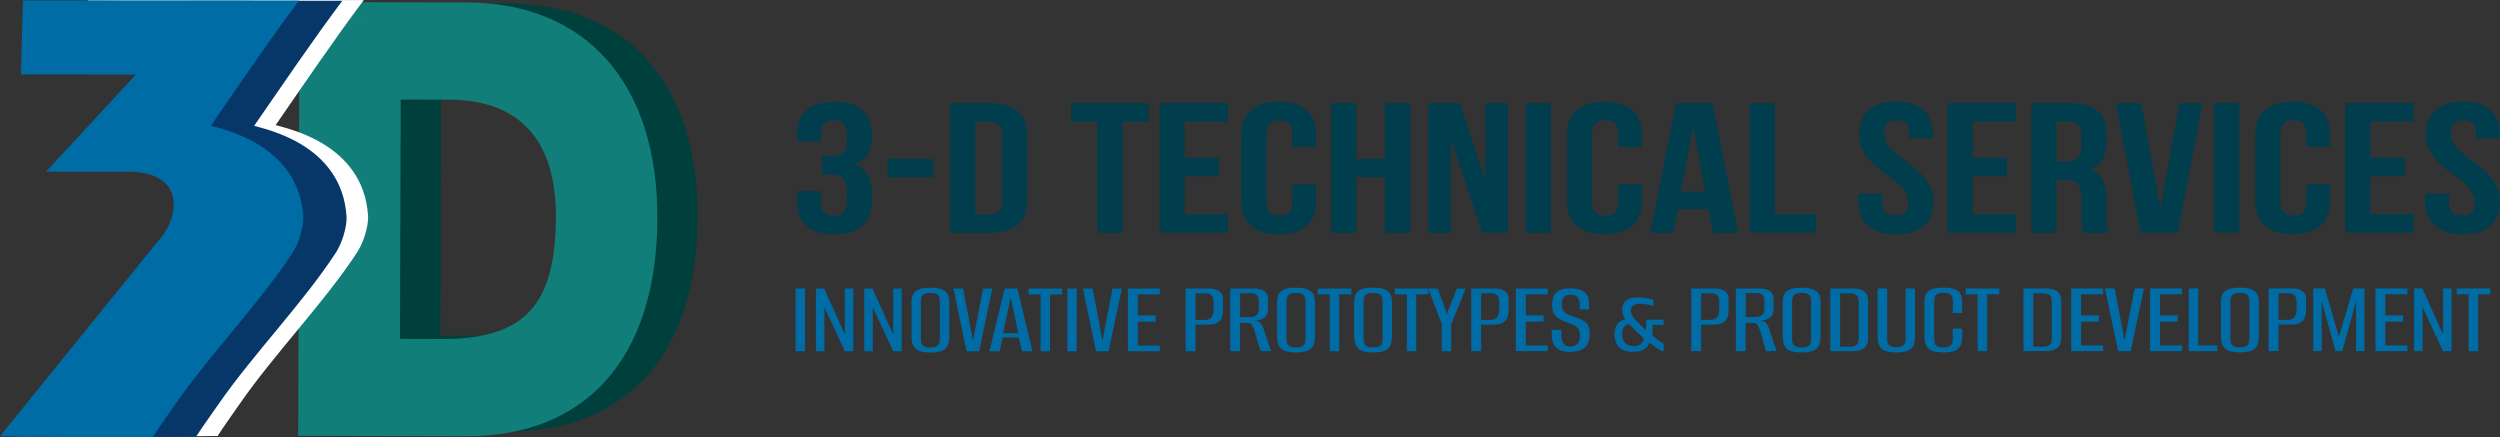 <?xml version="1.0" encoding="UTF-8"?><svg id="uuid-5254736d-dc0e-4f4a-b017-8604595a9235" xmlns="http://www.w3.org/2000/svg" viewBox="0 0 551.53 96.45"><rect x="0" y="0" width="551.53" height="96.45" fill="#333333" stroke="none"/><path d="M175.23,39.03s.02,0,.03,0c.02,0,.04-.01.05-.02l-.09.02Z" fill="#028b86"/><path d="M176.33,38.81c.05.03.1.05.14.04.04,0,.09-.05.14-.1l-.29.06Z" fill="#028b86"/><path d="M186.81,29.8c0-2.57-1.1-3.27-2.86-3.27-1.76,0-2.87.78-2.87,2.82v1.84h-5.23s0-1.55,0-1.55c0-4.58,2.81-7.19,8.24-7.19,5.43,0,8.24,2.61,8.24,7.19v.74c0,3.06-1.21,4.98-3.87,5.88,2.76.98,3.87,3.1,3.87,6v2.25c0,4.57-2.81,7.19-8.24,7.19-5.43,0-8.24-2.61-8.24-7.19v-2.37s5.23,0,5.23,0v2.65c0,2.04,1.11,2.82,2.86,2.82,1.76,0,2.86-.7,2.86-3.23v-2.25c0-2.66-1.1-3.64-3.62-3.64h-1.86v-4.08h2.16c2.06,0,3.32-.74,3.32-3.02v-1.59Z" fill="#003d4d"/><path d="M195.8,35.03h10.05s0,4.08,0,4.08h-10.05s0-4.08,0-4.08Z" fill="#003d4d"/><path d="M209.63,22.77h8.75c5.53,0,8.24,2.49,8.24,7.06v14.46c0,4.58-2.71,7.07-8.24,7.07h-8.75s0-28.59,0-28.59ZM215.15,26.86v20.42s3.11,0,3.11,0c1.76,0,2.81-.74,2.81-2.78v-14.87c0-2.04-1.05-2.78-2.81-2.78h-3.12Z" fill="#003d4d"/><path d="M236.31,22.77h17.09s0,4.08,0,4.08h-5.78v24.51s-5.53,0-5.53,0v-24.51s-5.78,0-5.78,0v-4.08Z" fill="#003d4d"/><path d="M261.34,34.82h7.59s0,4.08,0,4.08h-7.59s0,8.37,0,8.37h9.55s0,4.08,0,4.08h-15.08s0-28.59,0-28.59h15.08s0,4.08,0,4.08h-9.55s0,7.97,0,7.97Z" fill="#003d4d"/><path d="M290.34,40.7v3.8c0,4.57-2.82,7.19-8.24,7.19-5.43,0-8.24-2.61-8.24-7.19v-14.87c0-4.58,2.82-7.19,8.24-7.19,5.43,0,8.24,2.61,8.24,7.19v2.78h-5.23s0-3.06,0-3.06c0-2.04-1.11-2.82-2.86-2.82-1.76,0-2.87.78-2.87,2.82v15.44c0,2.04,1.1,2.78,2.86,2.78,1.76,0,2.86-.74,2.86-2.78v-4.08s5.23,0,5.23,0Z" fill="#003d4d"/><path d="M299.23,51.36h-5.53s0-28.59,0-28.59h5.53s0,12.25,0,12.25h6.28s0-12.25,0-12.25h5.63s0,28.59,0,28.59h-5.63s0-12.25,0-12.25h-6.28s0,12.25,0,12.25Z" fill="#003d4d"/><path d="M320.09,30.65v20.71s-4.98,0-4.98,0v-28.59s6.94,0,6.94,0l5.68,17.11v-17.12s4.93,0,4.93,0v28.59s-5.68,0-5.68,0l-6.89-20.71Z" fill="#003d4d"/><path d="M336.63,22.77h5.53s0,28.59,0,28.59h-5.53s0-28.59,0-28.59Z" fill="#003d4d"/><path d="M362.21,40.7v3.8c0,4.57-2.82,7.19-8.24,7.19-5.43,0-8.24-2.61-8.24-7.19v-14.87c0-4.58,2.82-7.19,8.24-7.19,5.43,0,8.24,2.61,8.24,7.19v2.78h-5.23s0-3.06,0-3.06c0-2.04-1.11-2.82-2.86-2.82s-2.87.78-2.87,2.82v15.44c0,2.04,1.1,2.78,2.86,2.78s2.86-.74,2.86-2.78v-4.08s5.23,0,5.23,0Z" fill="#003d4d"/><path d="M383.47,51.36h-5.58s-.96-5.19-.96-5.19h-6.79s-.96,5.19-.96,5.19h-5.08s5.63-28.59,5.63-28.59h8.09s5.63,28.59,5.63,28.59ZM370.85,42.29h5.33s-2.66-14.46-2.66-14.46l-2.66,14.46Z" fill="#003d4d"/><path d="M386.03,22.76h5.53s0,24.51,0,24.51h9.1s0,4.08,0,4.08h-14.63s0-28.59,0-28.59Z" fill="#003d4d"/><path d="M418.3,22.43c5.38,0,8.14,2.61,8.14,7.19v.9h-5.23s0-1.18,0-1.18c0-2.04-1-2.82-2.76-2.82s-2.76.78-2.77,2.82c0,5.88,10.81,6.98,10.81,15.15,0,4.57-2.81,7.19-8.24,7.19-5.43,0-8.24-2.61-8.24-7.19v-1.76s5.23,0,5.23,0v2.04c0,2.04,1.11,2.78,2.86,2.78s2.86-.74,2.86-2.78c0-5.88-10.81-6.98-10.81-15.15,0-4.58,2.77-7.19,8.14-7.19Z" fill="#003d4d"/><path d="M435.18,34.81h7.59s0,4.08,0,4.08h-7.59s0,8.37,0,8.37h9.55s0,4.08,0,4.08h-15.08s0-28.59,0-28.59h15.08s0,4.08,0,4.08h-9.55s0,7.97,0,7.97Z" fill="#003d4d"/><path d="M459.71,51.35c-.3-.74-.5-1.18-.5-3.51v-4.49c0-2.65-1.11-3.64-3.62-3.63h-1.91v11.64s-5.53,0-5.53,0v-28.59s8.35,0,8.35,0c5.73,0,8.19,2.16,8.19,6.58v2.25c0,2.94-1.16,4.86-3.62,5.8,2.76.94,3.67,3.1,3.67,6.09v4.41c0,1.39.05,2.41.6,3.47h-5.63ZM453.68,26.84v8.78s2.16,0,2.16,0c2.06,0,3.32-.74,3.32-3.02v-2.82c0-2.04-.85-2.94-2.81-2.94h-2.66Z" fill="#003d4d"/><path d="M476.6,46.08l4.22-23.32h5.08s-5.43,28.59-5.43,28.59h-8.24s-5.43-28.59-5.43-28.59h5.58s4.22,23.32,4.22,23.32Z" fill="#003d4d"/><path d="M488.46,22.75h5.53s0,28.59,0,28.59h-5.53s0-28.59,0-28.59Z" fill="#003d4d"/><path d="M514.04,40.68v3.8c0,4.57-2.82,7.19-8.24,7.19-5.43,0-8.24-2.61-8.24-7.19v-14.87c0-4.58,2.82-7.19,8.24-7.19,5.43,0,8.24,2.61,8.24,7.19v2.78h-5.23s0-3.06,0-3.06c0-2.04-1.11-2.82-2.86-2.82-1.76,0-2.87.78-2.87,2.82v15.44c0,2.04,1.1,2.78,2.86,2.78,1.76,0,2.86-.74,2.86-2.78v-4.08s5.23,0,5.23,0Z" fill="#003d4d"/><path d="M522.93,34.8h7.59s0,4.08,0,4.08h-7.59s0,8.37,0,8.37h9.55s0,4.08,0,4.08h-15.08s0-28.59,0-28.59h15.08s0,4.08,0,4.08h-9.55s0,7.97,0,7.97Z" fill="#003d4d"/><path d="M543.34,22.42c5.38,0,8.14,2.61,8.14,7.19v.9h-5.23s0-1.18,0-1.18c0-2.04-1-2.82-2.76-2.82s-2.76.78-2.77,2.82c0,5.88,10.81,6.98,10.81,15.15,0,4.57-2.81,7.19-8.24,7.19-5.43,0-8.24-2.61-8.24-7.19v-1.76s5.23,0,5.23,0v2.04c0,2.04,1.11,2.78,2.86,2.78s2.86-.74,2.86-2.78c0-5.88-10.81-6.98-10.81-15.15,0-4.58,2.77-7.19,8.14-7.19Z" fill="#003d4d"/><path d="M175.51,77.49v-13.83s2.08,0,2.08,0v13.83s-2.08,0-2.08,0Z" fill="#006ca6"/><path d="M180,77.49v-13.83h1.84l4.55,10.15v-10.15h1.87v13.83h-1.87l-4.52-9.71v9.71h-1.87Z" fill="#006ca6"/><path d="M190.67,77.49v-13.83s1.84,0,1.84,0l4.55,10.15v-10.15s1.87,0,1.87,0v13.83s-1.87,0-1.87,0l-4.52-9.71v9.71s-1.87,0-1.87,0Z" fill="#006ca6"/><path d="M205.23,77.77c-.81,0-1.52-.08-2.14-.25-.61-.16-1.1-.5-1.46-1.02-.36-.51-.54-1.29-.54-2.32v-7.63c0-.86.18-1.51.54-1.95.36-.44.85-.74,1.48-.9.62-.16,1.34-.23,2.15-.23.81,0,1.53.08,2.15.25.62.16,1.11.46,1.48.9.36.44.54,1.08.54,1.94v7.63c0,1.05-.18,1.82-.54,2.33-.36.51-.86.84-1.49,1.01-.63.16-1.35.25-2.17.25ZM205.23,76.67c.41,0,.78-.05,1.1-.14.32-.09.56-.28.75-.55.18-.27.27-.68.27-1.23v-8.24c0-.53-.09-.93-.27-1.21-.18-.27-.43-.46-.74-.55-.32-.09-.68-.14-1.1-.14-.41,0-.78.05-1.08.14-.31.09-.55.28-.73.55-.18.27-.27.67-.27,1.21v8.24c0,.55.09.96.27,1.23.18.27.42.46.73.55.31.09.67.14,1.08.14Z" fill="#006ca6"/><path d="M213.24,77.49l-2.9-13.83h2.14s2.19,11.65,2.19,11.65h-.05l2.25-11.65h2.06l-2.92,13.83h-2.76Z" fill="#006ca6"/><path d="M218.28,77.49l3.36-13.83h2.81l3.33,13.83h-2.3s-.76-3.04-.76-3.04h-3.52l-.7,3.04h-2.22ZM221.28,73.51h3.38l-1.68-7.89-1.71,7.89Z" fill="#006ca6"/><path d="M229.56,77.49v-12.54s-2.65,0-2.65,0v-1.29h7.42s0,1.29,0,1.29h-2.68s0,12.54,0,12.54h-2.08Z" fill="#006ca6"/><path d="M235.46,77.49v-13.83h2.08v13.83h-2.08Z" fill="#006ca6"/><path d="M241.8,77.49l-2.89-13.83h2.14s2.19,11.65,2.19,11.65h-.05l2.25-11.65h2.06s-2.92,13.83-2.92,13.83h-2.76Z" fill="#006ca6"/><path d="M248.83,77.49v-13.83s7.04,0,7.04,0v1.29h-4.85s0,4.63,0,4.63h3.92s0,1.4,0,1.4h-3.92v5.24h4.85s0,1.26,0,1.26h-7.04Z" fill="#006ca6"/><path d="M261.56,77.49v-13.83h5.17c.96,0,1.71.19,2.26.57.55.38.83.96.83,1.74v2.5c0,.55-.09,1.06-.26,1.54-.17.48-.5.87-.99,1.17-.49.3-1.19.45-2.11.45h-2.71v5.85h-2.19ZM263.75,70.58h2.03c.65,0,1.14-.19,1.46-.56s.49-.97.49-1.78v-1.54c0-.7-.15-1.21-.45-1.53-.3-.32-.67-.48-1.12-.48h-2.41v5.9Z" fill="#006ca6"/><path d="M271.41,77.48v-13.83s5.25,0,5.25,0c.96,0,1.71.19,2.26.57.55.38.83.96.83,1.74v2.2c0,.8-.26,1.42-.79,1.87-.52.45-1.25.69-2.19.73.6.03,1.03.2,1.31.51.28.31.53.8.74,1.45l1.6,4.75h-2.33l-1.38-4.63c-.13-.42-.29-.8-.5-1.12-.21-.33-.53-.49-.96-.49h-1.68s0,6.25,0,6.25h-2.17ZM273.58,69.95h2.11c.74,0,1.26-.16,1.56-.47.3-.31.45-.77.45-1.38v-1.83c0-.55-.14-.95-.42-1.2-.28-.26-.72-.39-1.31-.39h-2.38s0,5.27,0,5.27Z" fill="#006ca6"/><path d="M285.89,77.76c-.81,0-1.52-.08-2.14-.25-.61-.16-1.1-.5-1.46-1.02-.36-.51-.54-1.29-.54-2.32v-7.63c0-.86.18-1.51.54-1.95.36-.44.85-.74,1.48-.9.62-.16,1.34-.23,2.15-.23s1.53.08,2.15.25c.62.16,1.11.46,1.48.9.36.44.54,1.08.54,1.94v7.63c0,1.05-.18,1.82-.54,2.33-.36.51-.86.84-1.49,1.01-.63.16-1.35.25-2.17.25ZM285.89,76.66c.41,0,.78-.05,1.1-.14.32-.09.56-.28.75-.55.18-.27.27-.68.27-1.23v-8.24c0-.53-.09-.93-.27-1.2-.18-.27-.43-.46-.74-.55-.32-.09-.68-.14-1.1-.14s-.78.05-1.08.14c-.31.09-.55.28-.73.55-.18.27-.27.67-.27,1.2v8.24c0,.55.09.96.27,1.23.18.27.42.46.73.55.31.09.67.14,1.08.14Z" fill="#006ca6"/><path d="M293.36,77.48v-12.54s-2.65,0-2.65,0v-1.29h7.42s0,1.29,0,1.29h-2.68s0,12.54,0,12.54h-2.08Z" fill="#006ca6"/><path d="M302.89,77.76c-.81,0-1.52-.08-2.14-.25-.61-.16-1.1-.5-1.46-1.02-.36-.51-.54-1.29-.54-2.32v-7.63c0-.86.18-1.51.54-1.95.36-.44.85-.74,1.48-.9.62-.16,1.34-.23,2.15-.23.81,0,1.53.08,2.15.25.62.16,1.11.46,1.48.9.36.44.54,1.08.54,1.94v7.63c0,1.05-.18,1.82-.54,2.33-.36.51-.86.84-1.49,1.01-.63.16-1.35.25-2.17.25ZM302.89,76.66c.41,0,.78-.05,1.1-.14.32-.09.56-.28.75-.55.18-.27.27-.68.27-1.23v-8.24c0-.53-.09-.93-.27-1.21-.18-.27-.43-.46-.74-.55-.32-.09-.68-.14-1.1-.14-.41,0-.78.05-1.08.14-.31.09-.55.28-.73.55-.18.27-.27.67-.27,1.21v8.24c0,.55.09.96.27,1.23.18.27.42.46.73.55.31.09.67.14,1.08.14Z" fill="#006ca6"/><path d="M310.36,77.48v-12.54s-2.65,0-2.65,0v-1.29h7.42s0,1.29,0,1.29h-2.68v12.54h-2.08Z" fill="#006ca6"/><path d="M318.07,77.48v-6.01s-2.98-7.81-2.98-7.81h2.11s1.87,5.26,1.87,5.26l.14.58.14-.58,2.03-5.26h1.95l-3.17,7.91v5.92h-2.08Z" fill="#006ca6"/><path d="M324.57,77.48v-13.83h5.17c.96,0,1.71.19,2.26.57.55.38.83.96.83,1.74v2.5c0,.55-.09,1.06-.26,1.54-.17.48-.5.87-.99,1.17-.49.3-1.19.45-2.11.45h-2.71v5.85h-2.19ZM326.76,70.58h2.03c.65,0,1.14-.19,1.46-.56s.49-.97.49-1.78v-1.54c0-.7-.15-1.21-.45-1.53-.3-.32-.67-.48-1.12-.48h-2.41v5.9Z" fill="#006ca6"/><path d="M334.42,77.48v-13.83s7.04,0,7.04,0v1.29h-4.85s0,4.63,0,4.63h3.92s0,1.4,0,1.4h-3.92v5.24h4.85s0,1.26,0,1.26h-7.04Z" fill="#006ca6"/><path d="M346.41,77.64c-.85,0-1.58-.12-2.19-.36-.61-.24-1.08-.66-1.41-1.25-.33-.59-.49-1.41-.49-2.46v-.8h2.14v.91c0,.73.08,1.3.24,1.7.16.4.4.67.7.83.31.16.65.23,1.03.23.61,0,1.12-.18,1.52-.53.4-.35.6-.99.6-1.91,0-.67-.12-1.17-.35-1.51-.23-.34-.59-.6-1.06-.81-.47-.2-1.06-.43-1.76-.68-.6-.22-1.12-.48-1.57-.77-.45-.3-.79-.68-1.03-1.16-.23-.48-.35-1.07-.35-1.79,0-.84.13-1.53.39-2.07.26-.54.69-.94,1.29-1.2.6-.26,1.4-.4,2.41-.4,1.28,0,2.27.27,2.98.81.7.54,1.06,1.31,1.06,2.3v1.57h-2.06v-1.08c0-.73-.16-1.28-.49-1.64-.32-.36-.82-.54-1.49-.54-.7,0-1.21.18-1.52.54-.31.36-.46.91-.46,1.66,0,.58.13,1.03.39,1.37.26.34.6.59,1.03.77.42.18.87.35,1.34.5.81.27,1.47.54,1.96.83.5.29.86.66,1.1,1.11.23.45.35,1.1.35,1.94,0,.95-.18,1.71-.54,2.28-.36.57-.86.98-1.5,1.22-.64.24-1.39.36-2.26.36Z" fill="#006ca6"/><path d="M360.27,77.62c-.97,0-1.76-.16-2.37-.49-.6-.33-1.04-.78-1.31-1.35-.27-.57-.41-1.24-.41-2.02,0-.87.2-1.6.61-2.19.41-.58,1-.97,1.77-1.16-.18-.22-.34-.52-.49-.9-.14-.38-.22-.82-.22-1.32.04-.81.33-1.44.87-1.9.54-.45,1.38-.68,2.52-.68.54,0,1.06.03,1.54.09.49.06.91.14,1.26.22.35.09.59.16.72.22v1.33c-.05-.02-.24-.06-.55-.14-.32-.08-.69-.15-1.12-.21-.43-.06-.88-.09-1.35-.09-.56,0-.99.09-1.29.28-.3.19-.49.43-.58.73-.09.3-.1.61-.01.95.08.34.22.65.42.95.09.11.23.27.42.48.19.21.4.44.64.69.23.25.47.5.72.75.24.25.46.46.65.64.19.18.33.32.42.41l.03-2.39h3.87s0,1.17,0,1.17h-2.44v1.02c0,.27,0,.5-.03.69-.02.19-.04.39-.05.61.49.41.96.78,1.42,1.12.46.34.83.58,1.1.7v1.68c-.31-.03-.75-.23-1.34-.61-.59-.37-1.19-.81-1.83-1.31-.18.55-.46.96-.84,1.25-.38.29-.81.49-1.29.6-.48.11-.96.16-1.45.16ZM360.35,76.36c.67,0,1.2-.15,1.6-.46s.63-.71.7-1.23c-.63-.58-1.25-1.16-1.85-1.74-.6-.58-1.09-1.08-1.45-1.49-.45.12-.81.36-1.08.69-.27.34-.41.84-.41,1.51-.02.89.2,1.56.66,2.02.46.46,1.07.69,1.83.69Z" fill="#006ca6"/><path d="M373.1,77.48v-13.83h5.17c.96,0,1.71.19,2.26.57.55.38.83.96.83,1.74v2.5c0,.55-.09,1.06-.26,1.54-.17.48-.5.87-.99,1.17-.49.3-1.19.45-2.11.45h-2.71v5.85h-2.19ZM375.29,70.57h2.03c.65,0,1.14-.19,1.46-.56.32-.37.49-.97.49-1.78v-1.54c0-.7-.15-1.21-.45-1.53-.3-.32-.67-.48-1.12-.48h-2.41v5.9Z" fill="#006ca6"/><path d="M382.95,77.48v-13.83s5.25,0,5.25,0c.96,0,1.71.19,2.26.57.55.38.83.96.83,1.74v2.2c0,.8-.26,1.42-.79,1.87-.52.45-1.25.69-2.19.73.6.03,1.03.2,1.31.51.28.31.53.8.74,1.45l1.6,4.75h-2.33l-1.38-4.63c-.13-.42-.29-.8-.5-1.12-.21-.33-.53-.49-.96-.49h-1.68s0,6.25,0,6.25h-2.17ZM385.12,69.94h2.11c.74,0,1.26-.16,1.56-.47s.45-.77.45-1.38v-1.83c0-.55-.14-.95-.42-1.21-.28-.26-.72-.39-1.31-.39h-2.38s0,5.27,0,5.27Z" fill="#006ca6"/><path d="M397.43,77.76c-.81,0-1.52-.08-2.14-.25-.61-.16-1.1-.5-1.46-1.02-.36-.51-.54-1.29-.54-2.32v-7.63c0-.86.18-1.51.54-1.95.36-.44.85-.74,1.48-.9.62-.16,1.34-.23,2.15-.23s1.53.08,2.15.25c.62.16,1.11.46,1.48.9.36.44.54,1.08.54,1.94v7.63c0,1.05-.18,1.82-.54,2.33-.36.51-.86.84-1.49,1.01-.63.16-1.35.25-2.17.25ZM397.43,76.66c.41,0,.78-.05,1.1-.14.32-.09.56-.28.75-.55.18-.27.27-.68.27-1.23v-8.24c0-.53-.09-.93-.27-1.21-.18-.27-.43-.46-.74-.55-.32-.09-.68-.14-1.1-.14s-.78.05-1.08.14c-.31.09-.55.28-.73.55-.18.27-.27.67-.27,1.21v8.24c0,.55.09.96.27,1.23.18.27.42.46.73.55.31.09.67.14,1.08.14Z" fill="#006ca6"/><path d="M403.79,77.48v-13.83s5.01,0,5.01,0c.72,0,1.33.09,1.81.27.49.18.86.47,1.12.88.26.41.39.94.39,1.61v8.07c0,.78-.15,1.39-.45,1.83-.3.44-.71.74-1.25.91-.53.17-1.17.26-1.91.26h-4.74ZM405.96,76.49h2.27c.56,0,1-.13,1.33-.4s.49-.76.49-1.5v-7.98c0-.73-.16-1.23-.49-1.5-.32-.27-.77-.4-1.33-.4h-2.27s0,11.77,0,11.77Z" fill="#006ca6"/><path d="M418.36,77.76c-.58,0-1.12-.04-1.62-.12-.51-.08-.94-.23-1.31-.46-.37-.23-.66-.56-.88-1.01-.22-.44-.32-1.04-.32-1.79v-10.74s2.11,0,2.11,0v11.16c0,.5.09.88.28,1.13.19.26.44.43.74.53.31.09.64.14,1,.14s.7-.05,1.01-.14c.32-.09.57-.27.76-.53.19-.26.28-.64.28-1.13v-11.16s2.06,0,2.06,0v10.74c0,.73-.1,1.33-.31,1.78-.21.45-.5.79-.87,1.02-.37.23-.81.38-1.31.46-.51.08-1.05.12-1.62.12Z" fill="#006ca6"/><path d="M428.75,77.75c-.81,0-1.53-.08-2.17-.25-.63-.16-1.13-.5-1.49-1.02-.36-.51-.54-1.29-.54-2.32v-7.63c0-.86.18-1.51.54-1.95.36-.44.86-.74,1.5-.9.64-.16,1.37-.23,2.18-.23.83,0,1.55.08,2.15.25.6.16,1.08.46,1.43.9.35.44.53,1.08.53,1.94v2.53h-2.08v-2.57c0-.56-.09-.98-.27-1.25-.18-.27-.42-.45-.73-.54-.31-.09-.66-.13-1.06-.13-.4,0-.75.04-1.06.13-.31.09-.55.27-.72.54-.17.27-.26.69-.26,1.25v8.24c0,.56.08.98.26,1.25.17.27.41.45.72.54.31.09.66.13,1.06.13.41,0,.77-.04,1.07-.13.3-.09.54-.27.72-.54.18-.27.27-.69.27-1.25v-2.25h2.08v1.68c0,1.05-.18,1.82-.53,2.33-.35.51-.83.84-1.45,1.01-.61.16-1.34.25-2.17.25Z" fill="#006ca6"/><path d="M436.3,77.47v-12.54s-2.65,0-2.65,0v-1.29h7.42s0,1.29,0,1.29h-2.68v12.54h-2.08Z" fill="#006ca6"/><path d="M446.4,77.47v-13.83s5.01,0,5.01,0c.72,0,1.33.09,1.81.27s.86.47,1.12.88c.26.41.39.94.39,1.61v8.07c0,.78-.15,1.39-.45,1.83-.3.44-.71.74-1.25.91-.53.17-1.17.26-1.91.26h-4.74ZM448.56,76.49h2.27c.56,0,1-.13,1.33-.4.33-.27.49-.76.49-1.5v-7.98c0-.73-.16-1.23-.49-1.5-.32-.27-.77-.4-1.33-.4h-2.27s0,11.77,0,11.77Z" fill="#006ca6"/><path d="M456.93,77.47v-13.83s7.04,0,7.04,0v1.29h-4.85s0,4.63,0,4.63h3.92v1.4h-3.92v5.24h4.85s0,1.26,0,1.26h-7.04Z" fill="#006ca6"/><path d="M467.29,77.47l-2.9-13.83h2.14l2.19,11.65h-.05l2.25-11.65h2.06l-2.92,13.83h-2.76Z" fill="#006ca6"/><path d="M474.33,77.47v-13.83s7.04,0,7.04,0v1.29h-4.85s0,4.63,0,4.63h3.92s0,1.4,0,1.4h-3.92v5.24h4.85s0,1.26,0,1.26h-7.04Z" fill="#006ca6"/><path d="M482.86,77.47v-13.83s2.09,0,2.09,0v12.56s4.22,0,4.22,0v1.26s-6.31,0-6.31,0Z" fill="#006ca6"/><path d="M494.12,77.75c-.81,0-1.52-.08-2.14-.25-.61-.16-1.1-.5-1.46-1.02-.36-.51-.54-1.29-.54-2.32v-7.63c0-.86.18-1.51.54-1.95.36-.44.85-.75,1.48-.9.62-.16,1.34-.23,2.15-.23s1.53.08,2.15.25c.62.16,1.11.46,1.48.9.36.44.54,1.08.54,1.94v7.63c0,1.05-.18,1.82-.54,2.33-.36.51-.86.84-1.49,1.01-.63.16-1.35.25-2.17.25ZM494.12,76.65c.41,0,.78-.05,1.1-.14.32-.09.56-.28.75-.55.18-.27.27-.68.27-1.23v-8.24c0-.53-.09-.93-.27-1.21-.18-.27-.43-.46-.74-.55-.32-.09-.68-.14-1.1-.14s-.78.05-1.08.14c-.31.09-.55.28-.73.55-.18.27-.27.67-.27,1.21v8.24c0,.55.09.96.27,1.23.18.27.42.46.73.55.31.09.67.14,1.08.14Z" fill="#006ca6"/><path d="M500.48,77.47v-13.83s5.17,0,5.17,0c.96,0,1.71.19,2.26.57.55.38.83.96.83,1.74v2.5c0,.55-.09,1.06-.26,1.54-.17.48-.5.87-.99,1.17-.49.3-1.19.44-2.11.44h-2.71s0,5.85,0,5.85h-2.19ZM502.67,70.57h2.03c.65,0,1.14-.19,1.46-.56s.49-.97.49-1.78v-1.54c0-.7-.15-1.21-.45-1.53-.3-.32-.67-.48-1.12-.48h-2.41v5.9Z" fill="#006ca6"/><path d="M510.33,77.47v-13.83s2.55,0,2.55,0l3.11,10.62,3.17-10.62h2.46s0,13.83,0,13.83h-1.84v-10.95s-3.06,10.95-3.06,10.95h-1.46l-3.06-10.95v10.95h-1.87Z" fill="#006ca6"/><path d="M524.05,77.47v-13.83s7.04,0,7.04,0v1.29h-4.85v4.63s3.92,0,3.92,0v1.4h-3.92v5.24h4.85v1.26s-7.04,0-7.04,0Z" fill="#006ca6"/><path d="M532.58,77.47v-13.83s1.84,0,1.84,0l4.55,10.15v-10.15s1.87,0,1.87,0v13.83s-1.87,0-1.87,0l-4.52-9.71v9.71s-1.87,0-1.87,0Z" fill="#006ca6"/><path d="M544.62,77.47v-12.54s-2.65,0-2.65,0v-1.29h7.42s0,1.29,0,1.29h-2.68s0,12.54,0,12.54h-2.08Z" fill="#006ca6"/><path d="M165.16,39.57s.02,0,.03,0c.02,0,.03,0,.05-.02l-.07.02Z" fill="#028b86"/><path d="M166.08,39.38s.09.04.12.04c.04,0,.07-.05.12-.09l-.24.05Z" fill="#028b86"/><path d="M74.96.64l36.96.11c26.37.08,42.09,17.73,42,46.97-.09,30.96-16.15,47.59-42.28,47.51l-36.96-.11.28-94.48ZM97.14,74.01l10.6.03c16.98-.35,23.74-7.6,23.8-26.53.05-17.2-8.35-25.56-23.64-25.61l-10.6-.03-.15,52.14Z" fill="#00403c"/><path d="M66.06.44l36.96.11c26.37.08,42.09,17.95,42,47.57-.09,31.36-16.16,48.2-42.28,48.13l-36.96-.11.28-95.7ZM88.24,74.76l10.6.03c16.98-.35,23.74-7.7,23.8-26.87.05-17.42-8.35-25.89-23.64-25.94l-10.6-.03-.16,52.81Z" fill="#127e7a"/><path d="M74.09,4.58c-.11.03-.22.03-.3.12l7.41-1.25c-2.41.33-4.9.59-7.11,1.14" fill="#028b86"/><path d="M61.03,27.65l-.08.03-.13-.1C67.21,18.36,73.47,9.08,80.25.02l-60.9-.02-.61,15.9.13.11,25.39.08-19.58,21.36,17.9.06c12.64.36,9.86,9.94,6.51,15.6L14.3,96.01c.06.06,5.15.09,5.25.1.77.1,2.16-.02,3.03,0,6.11.11,19.43.18,25.54.07-.14-.05.07-.29.12-.36,1.47-2.24,3.11-4.5,4.65-6.73,7.83-11.29,18.87-22.54,26.17-33.84.6-1.11,1.13-2.25,1.47-3.43.42-1.45.76-2.88.66-4.36-1.11-15.89-18.05-19.1-20.15-19.81" fill="#fff"/><path d="M56.3,27.8l-.08.03-.13-.1c6.39-9.22,12.65-18.5,19.42-27.55l-60.9-.03-.61,15.9.13.11,25.39.08-19.58,21.36,17.9.06c12.63.36,9.86,9.94,6.51,15.6L9.56,96.17c.06.07,5.15.09,5.25.1.77.1,2.16-.02,3.02,0,6.11.11,19.43.18,25.54.07-.14-.05.07-.29.12-.36,1.47-2.24,3.11-4.5,4.65-6.73,7.83-11.29,18.87-22.54,26.17-33.84.6-1.11,1.13-2.25,1.47-3.43.42-1.45.76-2.88.66-4.36-1.11-15.89-18.05-19.1-20.15-19.81" fill="#073769"/><path d="M46.74,27.78l-.08.03-.13-.1c6.39-9.23,12.65-18.52,19.42-27.58L5.05.1l-.42,15.88v.45s25.35.01,25.35.01l-19.86,21.45h18.74c12.64.36,10.42,10.77,5.95,15.36L0,96.23c.06.07,5.15.09,5.25.1.77.1,2.16-.02,3.03,0,6.11.11,19.43.18,25.54.07-.14-.05.07-.29.12-.36,1.47-2.25,3.11-4.51,4.65-6.74,7.83-11.3,18.87-22.57,26.17-33.88.6-1.11,1.13-2.25,1.47-3.43.42-1.45.76-2.88.66-4.36-1.11-15.91-18.05-19.12-20.15-19.84" fill="#006ca6"/></svg>